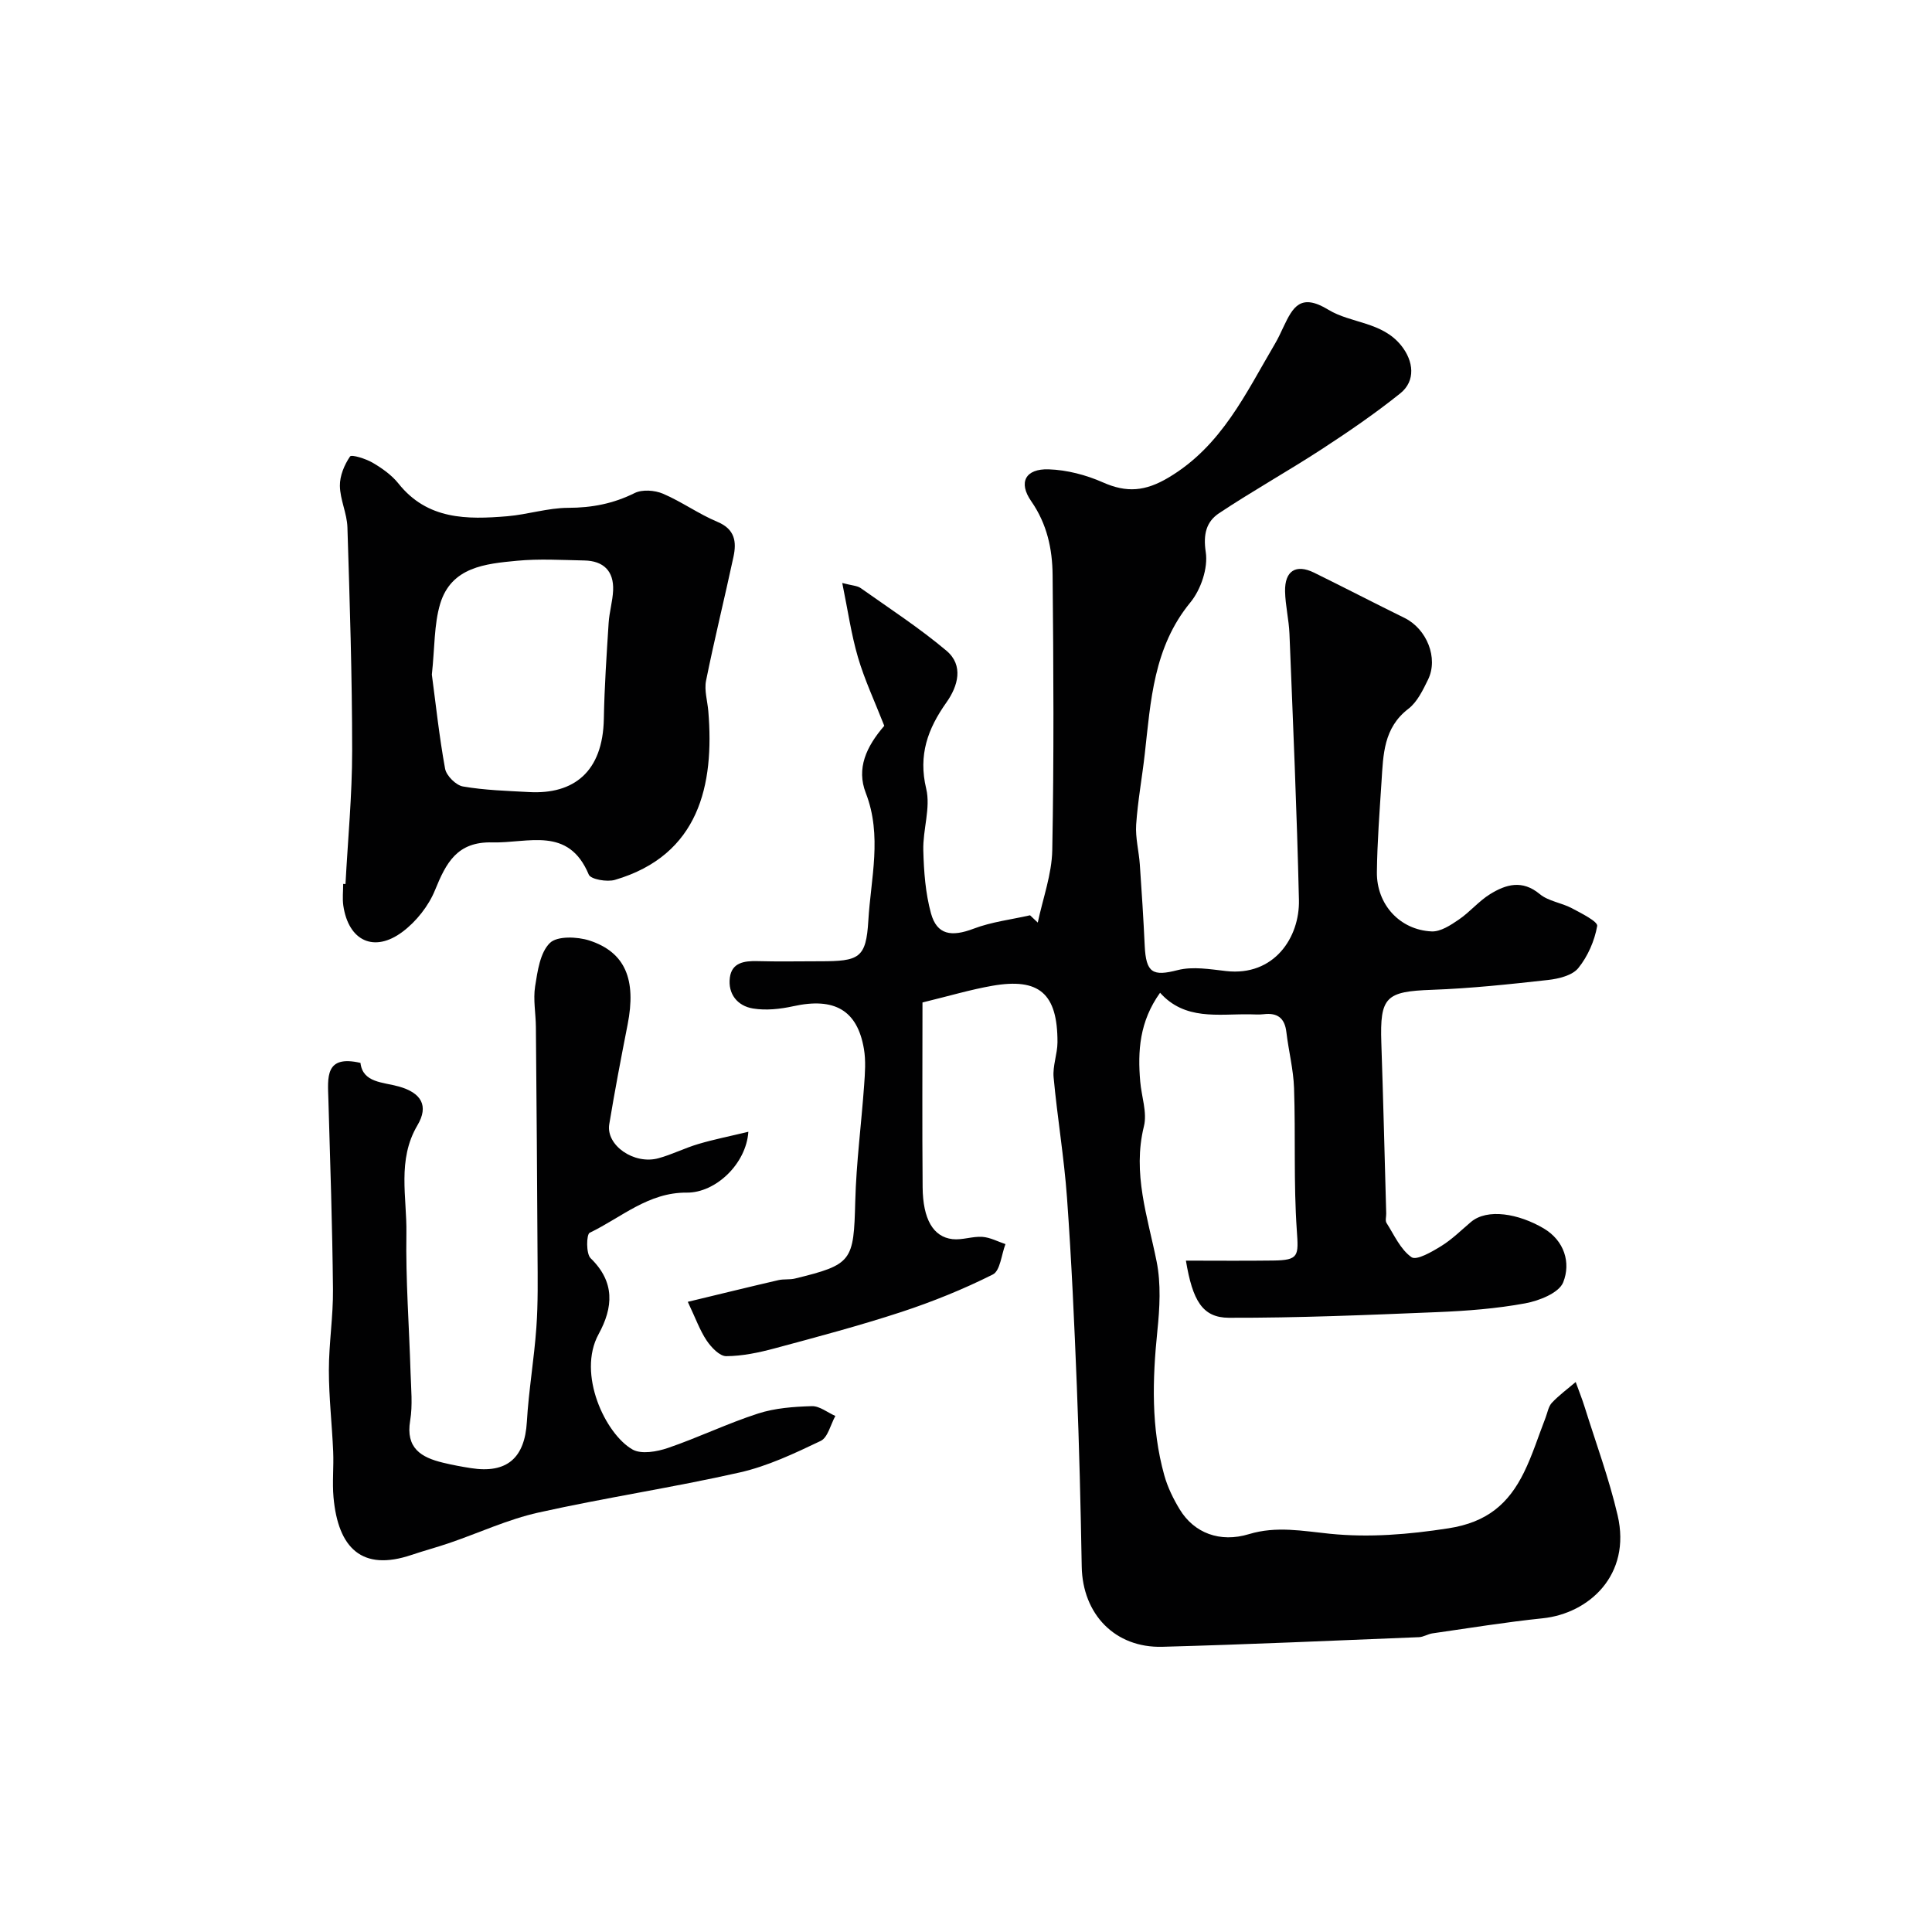 <svg enable-background="new 0 0 400 400" viewBox="0 0 400 400" xmlns="http://www.w3.org/2000/svg"><g fill="#010102"><path d="m245.53 261c6.05 0 12.06.06 18.08-.02 5.34-.07 5.25-.96 4.88-6.25-.68-9.78-.24-19.62-.57-29.43-.13-3.88-1.13-7.73-1.59-11.62-.34-2.9-1.84-4.04-4.68-3.7-.99.12-2 .03-3 .02-6.52-.07-13.33 1.28-18.47-4.46-4.27 5.96-4.65 12.08-4.11 18.37.26 3.1 1.47 6.42.77 9.26-2.42 9.77.77 18.74 2.63 28.03.92 4.62.64 9.61.15 14.35-1.03 10.07-1.31 20.05 1.43 29.88.69 2.48 1.87 4.9 3.22 7.11 2.96 4.85 8.3 6.91 14.3 5.09 5.69-1.73 11.13-.65 16.78-.08 8.17.82 16.27.15 24.54-1.13 8.01-1.24 12.43-5.09 15.61-11.53 1.79-3.63 3-7.55 4.48-11.34.41-1.06.6-2.35 1.32-3.12 1.49-1.58 3.27-2.88 4.93-4.3.62 1.73 1.31 3.43 1.86 5.19 2.33 7.45 5.05 14.81 6.82 22.4 2.89 12.37-5.96 20.34-15.51 21.33-7.64.79-15.23 2.03-22.83 3.12-.95.14-1.86.76-2.8.79-17.7.71-35.4 1.51-53.1 1.99-9.85.27-16.54-6.77-16.71-16.61-.22-12.44-.52-24.87-1.01-37.3-.52-13.03-1.1-26.07-2.04-39.08-.6-8.32-2-16.58-2.77-24.9-.22-2.38.79-4.85.8-7.27.02-10.08-3.77-13.4-13.52-11.69-4.45.78-8.81 2.08-14.43 3.45 0 12.75-.08 25.51.03 38.26.06 6.61 2.19 10.28 6.18 10.74 2.01.23 4.14-.61 6.18-.47 1.62.11 3.2.97 4.79 1.5-.84 2.17-1.08 5.52-2.62 6.29-6.08 3.05-12.46 5.63-18.93 7.76-8.64 2.83-17.44 5.17-26.22 7.53-3.27.88-6.69 1.6-10.04 1.62-1.37.01-3.1-1.82-4.05-3.23-1.42-2.12-2.29-4.61-3.91-8.02 6.58-1.58 12.65-3.08 18.75-4.49 1.11-.26 2.34-.06 3.44-.33 11.88-2.9 12.16-3.58 12.48-15.97.21-8.03 1.27-16.04 1.84-24.07.18-2.49.37-5.05-.04-7.48-1.36-8.07-6.13-10.74-14.64-8.86-2.69.59-5.63.91-8.32.47-3.22-.52-5.24-3.01-4.8-6.4.4-3.09 2.96-3.48 5.68-3.41 4.33.12 8.66.03 13 .03 8.08 0 9.53-.62 9.99-8.43.51-8.75 2.91-17.55-.53-26.42-1.96-5.05.07-9.55 3.83-13.9-2-5.1-4.09-9.54-5.45-14.19-1.4-4.78-2.1-9.76-3.25-15.38 2.02.54 3.1.55 3.82 1.06 5.99 4.24 12.17 8.26 17.76 12.97 3.6 3.04 2.38 7.33-.01 10.7-3.87 5.46-5.86 10.88-4.19 17.86.95 3.97-.71 8.49-.6 12.74.11 4.38.44 8.88 1.59 13.07 1.23 4.47 4.24 4.92 8.84 3.17 3.71-1.41 7.77-1.88 11.67-2.77.53.5 1.06 1 1.6 1.51 1.05-4.99 2.9-9.97 3-14.98.36-18.99.26-37.99.07-56.99-.05-5.37-1.14-10.54-4.42-15.26-2.74-3.93-1.19-6.76 3.59-6.61 3.79.12 7.76 1.16 11.24 2.7 4.93 2.19 8.78 1.87 13.6-1 11-6.54 15.98-17.45 22.02-27.68.66-1.12 1.21-2.32 1.77-3.51 1.96-4.13 3.54-7.06 9.3-3.55 4.67 2.84 11.09 2.46 15.06 7.39 2.6 3.23 3.06 7.34-.2 9.94-5.21 4.17-10.74 7.96-16.33 11.6-6.97 4.53-14.24 8.59-21.16 13.19-2.63 1.75-3.33 4.33-2.76 8.07.5 3.29-1.01 7.76-3.2 10.42-7.62 9.27-8.19 20.36-9.43 31.38-.55 4.88-1.45 9.72-1.78 14.61-.18 2.73.57 5.51.76 8.28.39 5.59.75 11.19 1.01 16.79.27 5.67 1.68 6.37 6.83 5.05 3.13-.8 6.71-.18 10.04.2 9.91 1.11 15.24-6.95 15.06-14.72-.42-18.37-1.23-36.73-1.96-55.1-.12-2.94-.85-5.86-.91-8.8-.08-4.26 2.26-5.7 6-3.87 6.27 3.08 12.47 6.3 18.74 9.38 4.59 2.26 7.05 8.3 4.86 12.77-1.07 2.18-2.24 4.64-4.07 6.04-5.16 3.95-5.2 9.51-5.56 15.04-.4 6.26-.89 12.53-.96 18.8-.07 6.68 4.76 11.95 11.34 12.25 1.85.08 3.94-1.3 5.62-2.45 2.3-1.56 4.13-3.82 6.48-5.27 3.27-2.02 6.65-3.03 10.28-.01 1.78 1.48 4.5 1.79 6.63 2.92 1.96 1.04 5.42 2.77 5.26 3.68-.54 3.08-1.94 6.29-3.91 8.72-1.24 1.53-4.04 2.21-6.23 2.46-8 .89-16.02 1.75-24.06 2.04-9.55.34-10.81 1.44-10.49 10.99.4 11.76.68 23.53 1.01 35.3.02.67-.24 1.49.06 1.97 1.59 2.5 2.9 5.51 5.18 7.1 1.05.73 4.25-1.13 6.17-2.32 2.22-1.37 4.11-3.26 6.12-4.96 3.41-2.89 9.9-1.73 15.06 1.31 4.29 2.53 5.68 7.11 4.05 11.18-.88 2.19-4.97 3.81-7.85 4.34-5.97 1.1-12.09 1.57-18.16 1.82-14.4.59-28.82 1.21-43.23 1.17-5.45-.03-7.49-3.55-8.87-11.83z"/><path d="m154.94 234.32c-.45 6.68-6.81 12.66-12.75 12.6-7.95-.08-13.58 5.18-20.1 8.31-.69.33-.77 4.34.19 5.27 5.08 4.94 4.69 10.17 1.65 15.73-4.5 8.23 1.42 20.68 7.02 23.87 1.83 1.04 5.07.46 7.35-.32 6.29-2.15 12.32-5.08 18.64-7.12 3.52-1.14 7.4-1.42 11.14-1.53 1.6-.05 3.24 1.31 4.87 2.03-.99 1.78-1.55 4.46-3.04 5.17-5.41 2.58-10.97 5.22-16.77 6.53-13.81 3.12-27.85 5.22-41.67 8.3-6.29 1.4-12.26 4.19-18.39 6.29-2.6.89-5.27 1.6-7.88 2.48-10.26 3.47-15.2-1.41-16.15-11.93-.28-3.14.07-6.33-.07-9.49-.24-5.6-.89-11.2-.89-16.8s.91-11.2.85-16.79c-.13-13.1-.57-26.19-.95-39.28-.13-4.53-.78-9.3 6.64-7.58.48 4.14 4.65 3.96 7.95 4.89 4.66 1.31 6.24 3.99 3.84 8.04-4.24 7.17-2.16 14.9-2.28 22.37-.16 9.59.57 19.19.86 28.79.1 3.33.46 6.74-.08 9.98-.96 5.7 2.28 7.62 6.82 8.71 1.9.46 3.83.82 5.76 1.12 7.46 1.17 11.14-2.11 11.58-9.57.38-6.54 1.51-13.03 1.97-19.57.36-5.04.27-10.12.24-15.18-.08-15.66-.2-31.33-.34-46.99-.02-2.82-.59-5.7-.16-8.43.5-3.15 1.02-6.98 3.05-8.98 1.5-1.49 5.68-1.33 8.21-.51 7.44 2.43 9.72 8.12 7.89 17.4-1.35 6.86-2.66 13.73-3.8 20.63-.72 4.36 5.13 8.43 10.19 7.04 2.82-.77 5.47-2.13 8.27-2.95 3.19-.95 6.49-1.6 10.34-2.53z"/><path d="m71.53 183.02c.49-9.19 1.38-18.39 1.38-27.58 0-15.43-.5-30.85-.98-46.27-.09-2.88-1.52-5.72-1.56-8.59-.03-2.06.92-4.34 2.1-6.07.31-.46 3.26.46 4.68 1.29 1.96 1.15 3.94 2.55 5.34 4.3 6 7.54 14.21 7.48 22.56 6.78 4.22-.36 8.4-1.73 12.6-1.74 4.91-.01 9.35-.87 13.75-3.06 1.57-.78 4.15-.59 5.85.13 3.89 1.66 7.4 4.21 11.3 5.84 3.63 1.52 3.97 4.14 3.31 7.22-1.84 8.57-3.95 17.07-5.68 25.66-.4 2 .3 4.22.47 6.33 1.26 15.21-1.87 29.78-19.34 34.91-1.63.48-5-.11-5.41-1.09-4.22-10.1-12.53-6.48-19.97-6.67-7.29-.19-9.56 4.22-11.86 9.87-1.33 3.28-3.88 6.5-6.72 8.63-5.9 4.43-11.2 1.88-12.27-5.41-.21-1.47-.03-2.99-.03-4.49.15 0 .31.01.48.01zm17.88-43.35c.79 5.9 1.51 12.73 2.74 19.48.27 1.46 2.25 3.43 3.7 3.68 4.51.78 9.14.91 13.72 1.16 9.17.5 15.25-4.14 15.45-15.19.12-6.61.57-13.21.99-19.8.14-2.27.83-4.51.93-6.77.17-4.01-2-6.11-5.96-6.19-4.65-.09-9.34-.38-13.95.06-6.51.62-13.59 1.27-15.9 8.92-1.28 4.3-1.11 9.05-1.72 14.65z"/></g></svg>